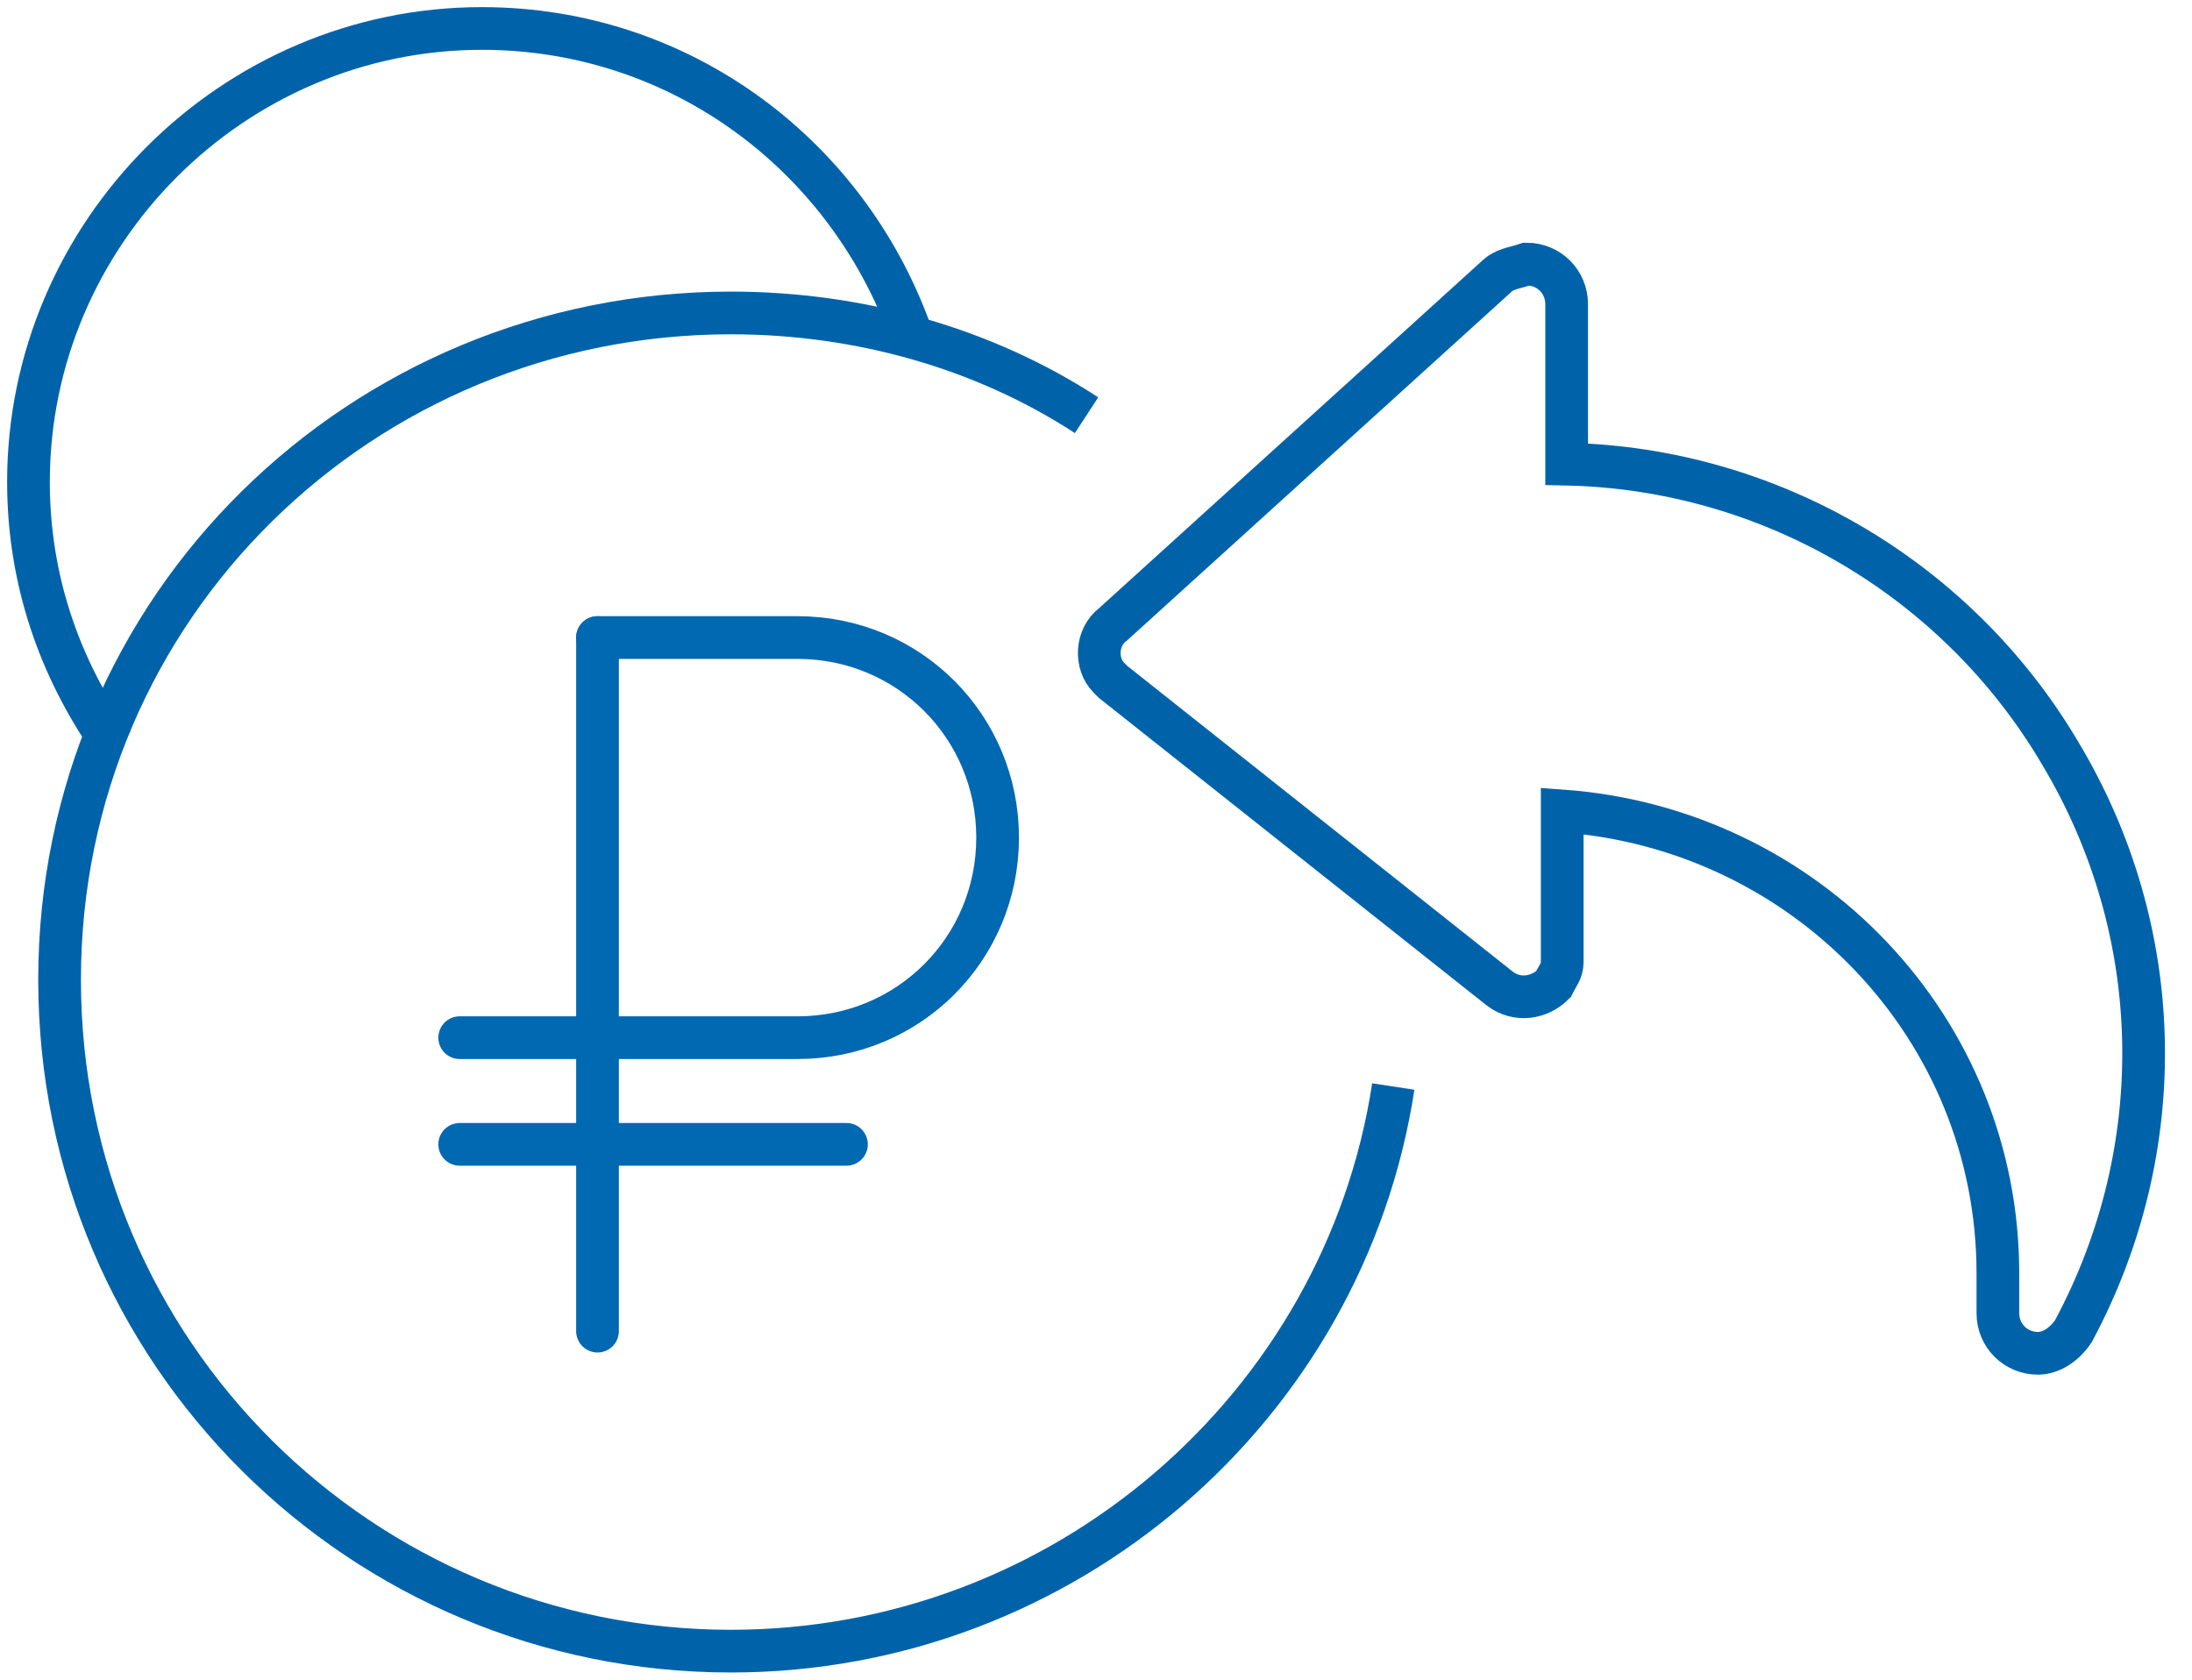 <svg width="77" height="59" viewBox="0 0 77 59" fill="none" xmlns="http://www.w3.org/2000/svg">
<path d="M52.691 34.731C53.316 35.2 54.096 35.044 54.565 34.575C54.721 34.263 54.877 34.107 54.877 33.794V28.485C63.466 29.11 70.181 36.137 70.181 44.726V46.132C70.181 46.912 70.806 47.537 71.587 47.537C72.055 47.537 72.524 47.225 72.836 46.756C76.272 40.353 76.116 32.701 72.368 26.455C68.776 20.364 62.217 16.46 55.033 16.304V10.682C55.033 9.901 54.409 9.276 53.628 9.276C53.159 9.433 52.847 9.433 52.535 9.745L39.104 21.926C38.48 22.394 38.48 23.331 38.948 23.8L39.104 23.956L52.691 34.731Z" stroke="#0063AA" stroke-width="1.5" stroke-miterlimit="10"/>
<path d="M20.989 22.395V46.758" stroke="#0168B2" stroke-width="1.5" stroke-miterlimit="10" stroke-linecap="round"/>
<path d="M20.989 22.395H28.017C31.921 22.395 35.044 25.519 35.044 29.423C35.044 33.327 31.921 36.45 28.017 36.45H16.148" stroke="#0168B2" stroke-width="1.5" stroke-miterlimit="10" stroke-linecap="round"/>
<path d="M16.148 40.197H29.734" stroke="#0168B2" stroke-width="1.5" stroke-miterlimit="10" stroke-linecap="round"/>
<path d="M48.943 38.166C47.225 49.41 37.387 57.999 25.674 57.999C12.713 57.999 2.093 47.536 2.093 34.418C2.093 21.3 12.713 10.993 25.674 10.993C30.203 10.993 34.576 12.242 38.168 14.585" stroke="#0063AA" stroke-width="1.5" stroke-miterlimit="10"/>
<path d="M3.967 26.143C2.093 23.488 1 20.365 1 16.929C1 8.184 8.184 1 16.929 1C23.956 1 29.891 5.529 32.077 11.932" stroke="#0063AA" stroke-width="1.5" stroke-miterlimit="10"/>
</svg>
